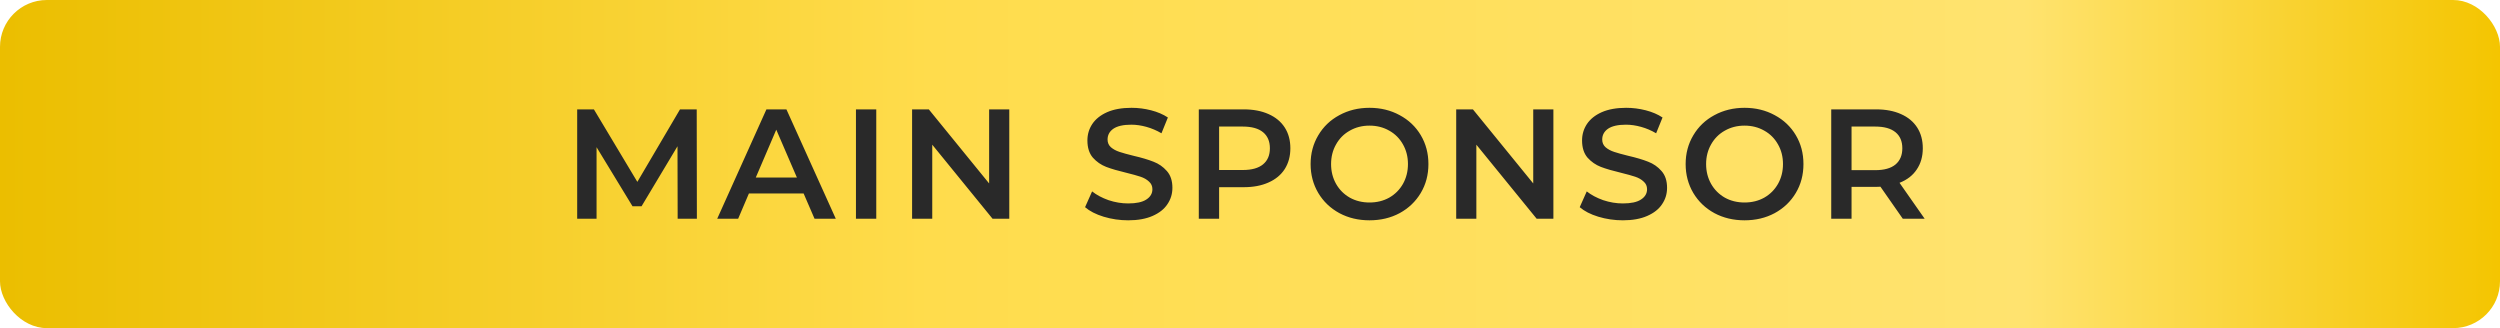 <svg width="160" height="21" viewBox="0 0 160 21" fill="none" xmlns="http://www.w3.org/2000/svg">
<rect width="160" height="21" rx="3" fill="url(#paint0_linear)"/>
<path d="M43.37 14L43.36 9.36L41.06 13.2H40.48L38.18 9.42V14H36.94V7H38.01L40.79 11.64L43.52 7H44.59L44.6 14H43.37ZM51.431 12.38H47.931L47.241 14H45.901L49.051 7H50.331L53.491 14H52.131L51.431 12.38ZM51.001 11.36L49.681 8.3L48.371 11.36H51.001ZM54.781 7H56.081V14H54.781V7ZM64.594 7V14H63.524L59.664 9.26V14H58.374V7H59.444L63.304 11.74V7H64.594ZM72.204 14.1C71.664 14.1 71.14 14.023 70.634 13.87C70.134 13.717 69.737 13.513 69.444 13.26L69.894 12.25C70.18 12.477 70.53 12.663 70.944 12.81C71.364 12.95 71.784 13.02 72.204 13.02C72.724 13.02 73.11 12.937 73.364 12.77C73.624 12.603 73.754 12.383 73.754 12.11C73.754 11.91 73.68 11.747 73.534 11.62C73.394 11.487 73.214 11.383 72.994 11.31C72.774 11.237 72.474 11.153 72.094 11.06C71.56 10.933 71.127 10.807 70.794 10.68C70.467 10.553 70.184 10.357 69.944 10.09C69.71 9.817 69.594 9.45 69.594 8.99C69.594 8.603 69.697 8.253 69.904 7.94C70.117 7.62 70.434 7.367 70.854 7.18C71.28 6.993 71.8 6.9 72.414 6.9C72.84 6.9 73.26 6.953 73.674 7.06C74.087 7.167 74.444 7.32 74.744 7.52L74.334 8.53C74.027 8.35 73.707 8.213 73.374 8.12C73.04 8.027 72.717 7.98 72.404 7.98C71.89 7.98 71.507 8.067 71.254 8.24C71.007 8.413 70.884 8.643 70.884 8.93C70.884 9.13 70.954 9.293 71.094 9.42C71.24 9.547 71.424 9.647 71.644 9.72C71.864 9.793 72.164 9.877 72.544 9.97C73.064 10.09 73.49 10.217 73.824 10.35C74.157 10.477 74.44 10.673 74.674 10.94C74.914 11.207 75.034 11.567 75.034 12.02C75.034 12.407 74.927 12.757 74.714 13.07C74.507 13.383 74.19 13.633 73.764 13.82C73.337 14.007 72.817 14.1 72.204 14.1ZM79.603 7C80.21 7 80.736 7.1 81.183 7.3C81.636 7.5 81.983 7.787 82.223 8.16C82.463 8.533 82.583 8.977 82.583 9.49C82.583 9.997 82.463 10.44 82.223 10.82C81.983 11.193 81.636 11.48 81.183 11.68C80.736 11.88 80.21 11.98 79.603 11.98H78.023V14H76.723V7H79.603ZM79.543 10.88C80.109 10.88 80.54 10.76 80.833 10.52C81.126 10.28 81.273 9.937 81.273 9.49C81.273 9.043 81.126 8.7 80.833 8.46C80.54 8.22 80.109 8.1 79.543 8.1H78.023V10.88H79.543ZM87.649 14.1C86.935 14.1 86.292 13.947 85.719 13.64C85.145 13.327 84.695 12.897 84.369 12.35C84.042 11.797 83.879 11.18 83.879 10.5C83.879 9.82 84.042 9.207 84.369 8.66C84.695 8.107 85.145 7.677 85.719 7.37C86.292 7.057 86.935 6.9 87.649 6.9C88.362 6.9 89.005 7.057 89.579 7.37C90.152 7.677 90.602 8.103 90.929 8.65C91.255 9.197 91.419 9.813 91.419 10.5C91.419 11.187 91.255 11.803 90.929 12.35C90.602 12.897 90.152 13.327 89.579 13.64C89.005 13.947 88.362 14.1 87.649 14.1ZM87.649 12.96C88.115 12.96 88.535 12.857 88.909 12.65C89.282 12.437 89.575 12.143 89.789 11.77C90.002 11.39 90.109 10.967 90.109 10.5C90.109 10.033 90.002 9.613 89.789 9.24C89.575 8.86 89.282 8.567 88.909 8.36C88.535 8.147 88.115 8.04 87.649 8.04C87.182 8.04 86.762 8.147 86.389 8.36C86.015 8.567 85.722 8.86 85.509 9.24C85.295 9.613 85.189 10.033 85.189 10.5C85.189 10.967 85.295 11.39 85.509 11.77C85.722 12.143 86.015 12.437 86.389 12.65C86.762 12.857 87.182 12.96 87.649 12.96ZM99.417 7V14H98.347L94.487 9.26V14H93.197V7H94.267L98.127 11.74V7H99.417ZM103.862 14.1C103.322 14.1 102.799 14.023 102.292 13.87C101.792 13.717 101.396 13.513 101.102 13.26L101.552 12.25C101.839 12.477 102.189 12.663 102.602 12.81C103.022 12.95 103.442 13.02 103.862 13.02C104.382 13.02 104.769 12.937 105.022 12.77C105.282 12.603 105.412 12.383 105.412 12.11C105.412 11.91 105.339 11.747 105.192 11.62C105.052 11.487 104.872 11.383 104.652 11.31C104.432 11.237 104.132 11.153 103.752 11.06C103.219 10.933 102.786 10.807 102.452 10.68C102.126 10.553 101.842 10.357 101.602 10.09C101.369 9.817 101.252 9.45 101.252 8.99C101.252 8.603 101.356 8.253 101.562 7.94C101.776 7.62 102.092 7.367 102.512 7.18C102.939 6.993 103.459 6.9 104.072 6.9C104.499 6.9 104.919 6.953 105.332 7.06C105.746 7.167 106.102 7.32 106.402 7.52L105.992 8.53C105.686 8.35 105.366 8.213 105.032 8.12C104.699 8.027 104.376 7.98 104.062 7.98C103.549 7.98 103.166 8.067 102.912 8.24C102.666 8.413 102.542 8.643 102.542 8.93C102.542 9.13 102.612 9.293 102.752 9.42C102.899 9.547 103.082 9.647 103.302 9.72C103.522 9.793 103.822 9.877 104.202 9.97C104.722 10.09 105.149 10.217 105.482 10.35C105.816 10.477 106.099 10.673 106.332 10.94C106.572 11.207 106.692 11.567 106.692 12.02C106.692 12.407 106.586 12.757 106.372 13.07C106.166 13.383 105.849 13.633 105.422 13.82C104.996 14.007 104.476 14.1 103.862 14.1ZM111.651 14.1C110.938 14.1 110.295 13.947 109.721 13.64C109.148 13.327 108.698 12.897 108.371 12.35C108.045 11.797 107.881 11.18 107.881 10.5C107.881 9.82 108.045 9.207 108.371 8.66C108.698 8.107 109.148 7.677 109.721 7.37C110.295 7.057 110.938 6.9 111.651 6.9C112.365 6.9 113.008 7.057 113.581 7.37C114.155 7.677 114.605 8.103 114.931 8.65C115.258 9.197 115.421 9.813 115.421 10.5C115.421 11.187 115.258 11.803 114.931 12.35C114.605 12.897 114.155 13.327 113.581 13.64C113.008 13.947 112.365 14.1 111.651 14.1ZM111.651 12.96C112.118 12.96 112.538 12.857 112.911 12.65C113.285 12.437 113.578 12.143 113.791 11.77C114.005 11.39 114.111 10.967 114.111 10.5C114.111 10.033 114.005 9.613 113.791 9.24C113.578 8.86 113.285 8.567 112.911 8.36C112.538 8.147 112.118 8.04 111.651 8.04C111.185 8.04 110.765 8.147 110.391 8.36C110.018 8.567 109.725 8.86 109.511 9.24C109.298 9.613 109.191 10.033 109.191 10.5C109.191 10.967 109.298 11.39 109.511 11.77C109.725 12.143 110.018 12.437 110.391 12.65C110.765 12.857 111.185 12.96 111.651 12.96ZM121.779 14L120.349 11.95C120.289 11.957 120.199 11.96 120.079 11.96H118.499V14H117.199V7H120.079C120.686 7 121.213 7.1 121.659 7.3C122.113 7.5 122.459 7.787 122.699 8.16C122.939 8.533 123.059 8.977 123.059 9.49C123.059 10.017 122.929 10.47 122.669 10.85C122.416 11.23 122.049 11.513 121.569 11.7L123.179 14H121.779ZM121.749 9.49C121.749 9.043 121.603 8.7 121.309 8.46C121.016 8.22 120.586 8.1 120.019 8.1H118.499V10.89H120.019C120.586 10.89 121.016 10.77 121.309 10.53C121.603 10.283 121.749 9.937 121.749 9.49Z" fill="#292929"/>
<defs>
<linearGradient id="paint0_linear" x1="160" y1="11" x2="1.1742e-07" y2="11" gradientUnits="userSpaceOnUse">
<stop stop-color="#F4C500"/>
<stop offset="0.191" stop-color="#FFE36F"/>
<stop offset="0.628" stop-color="#FFDC4C"/>
<stop offset="1" stop-color="#EBBE00"/>
</linearGradient>
</defs>
</svg>
